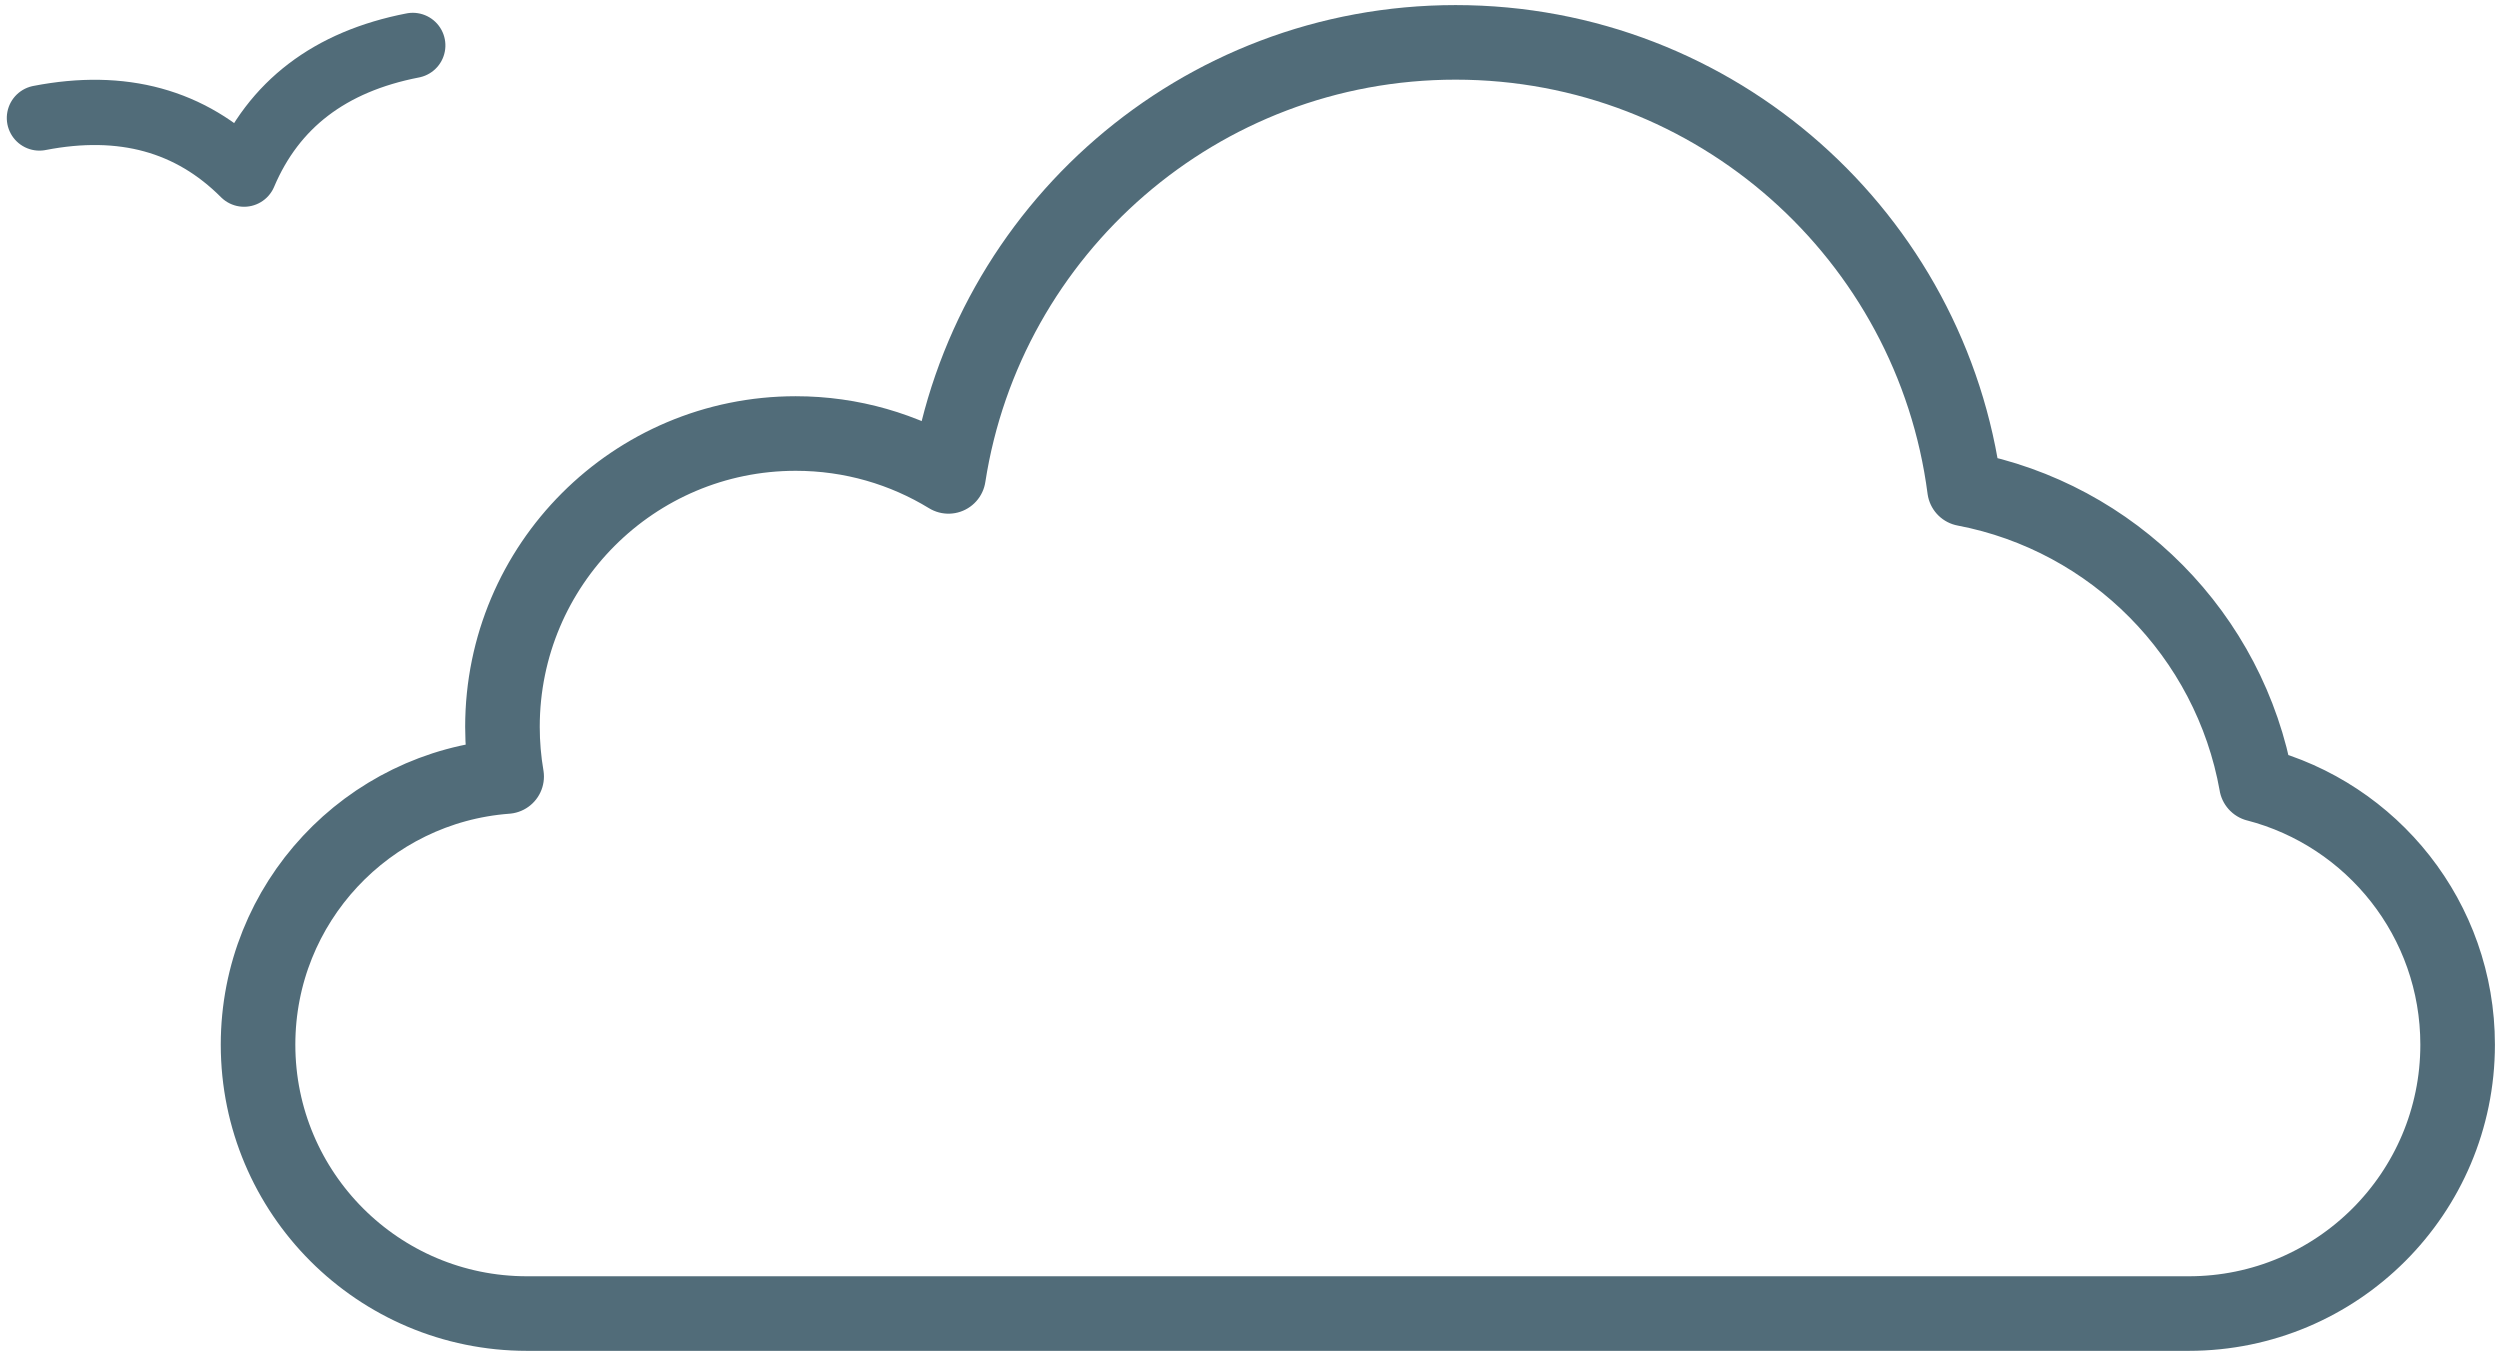<svg width="59" height="32" xmlns="http://www.w3.org/2000/svg"><g stroke="#516C79" fill="none" fill-rule="evenodd" stroke-linecap="round" stroke-linejoin="round"><path d="M4.749 17.51C2.017 18.219 2e-7 20.701 2e-7 23.654 2e-7 27.159 2.841 30 6.346 30h39.218c3.505 0 6.346-2.841 6.346-6.346 0-3.344-2.586-6.083-5.867-6.328.065-.381.099-.772.099-1.172 0-3.824-3.099-6.923-6.921-6.923-1.321 0-2.555.37-3.605 1.012C34.717 4.441 29.701 0 23.648 0c-6.155 0-11.238 4.592-12.011 10.538-3.506.668-6.262 3.452-6.889 6.973z" stroke-width="1.76" transform="matrix(-1 0 0 1 58 1)"/><g stroke-width="1.54"><path d="M0 0c1.995 0 3.49.741 4.488 2.222M8.976 0C6.981 0 5.485.741 4.488 2.222" transform="matrix(-1 0 0 1 58 1) rotate(11 23.755 250.628)"/></g></g></svg>